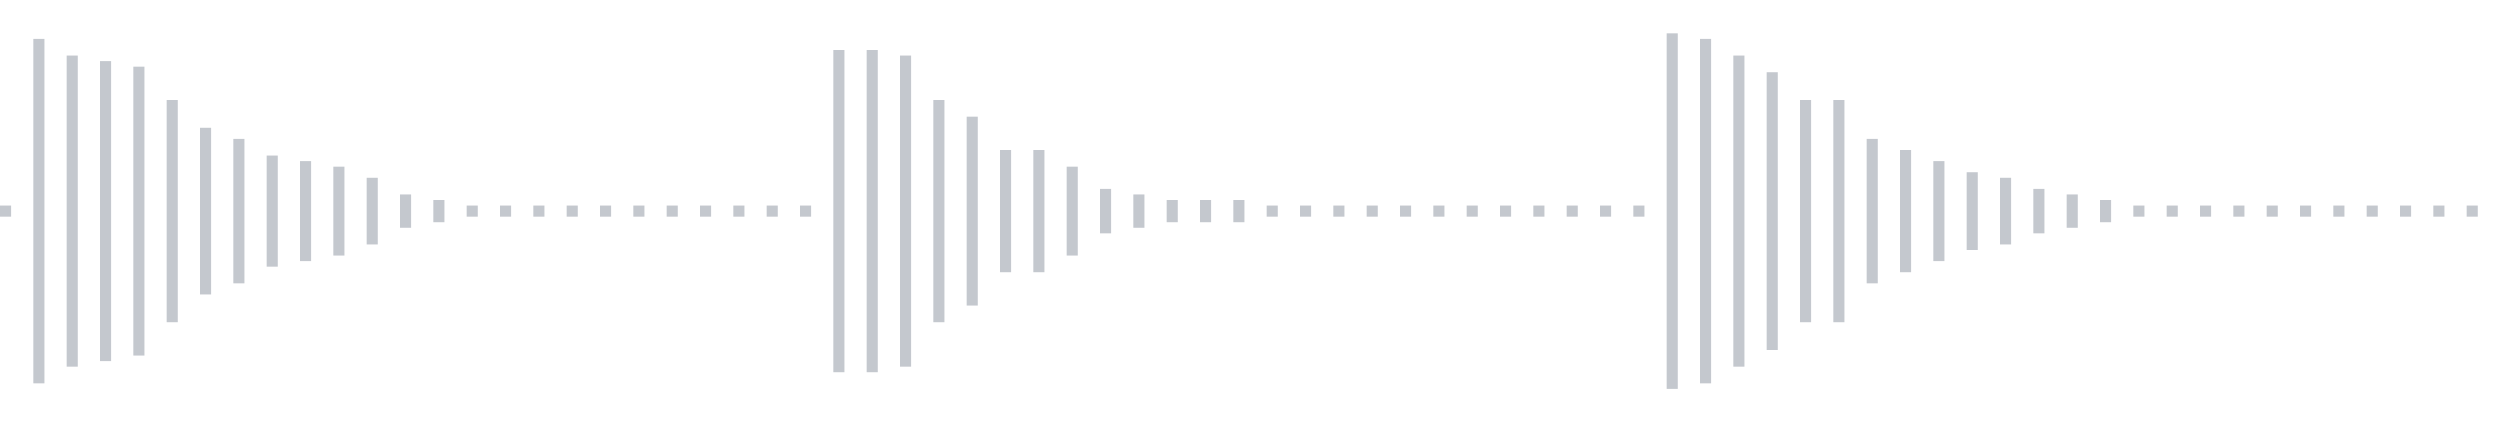 <svg xmlns="http://www.w3.org/2000/svg" xmlns:xlink="http://www.w3/org/1999/xlink" viewBox="0 0 225 38" preserveAspectRatio="none" width="100%" height="100%" fill="#C4C8CE"><g id="waveform-90ed2f14-07a5-40ac-84d3-834136b89658"><rect x="0" y="18.5" width="1" height="1"/><rect x="3" y="3.5" width="1" height="31"/><rect x="6" y="5.0" width="1" height="28"/><rect x="9" y="5.5" width="1" height="27"/><rect x="12" y="6.0" width="1" height="26"/><rect x="15" y="9.0" width="1" height="20"/><rect x="18" y="11.5" width="1" height="15"/><rect x="21" y="12.5" width="1" height="13"/><rect x="24" y="14.0" width="1" height="10"/><rect x="27" y="14.5" width="1" height="9"/><rect x="30" y="15.0" width="1" height="8"/><rect x="33" y="16.0" width="1" height="6"/><rect x="36" y="17.5" width="1" height="3"/><rect x="39" y="18.0" width="1" height="2"/><rect x="42" y="18.5" width="1" height="1"/><rect x="45" y="18.5" width="1" height="1"/><rect x="48" y="18.5" width="1" height="1"/><rect x="51" y="18.5" width="1" height="1"/><rect x="54" y="18.5" width="1" height="1"/><rect x="57" y="18.5" width="1" height="1"/><rect x="60" y="18.5" width="1" height="1"/><rect x="63" y="18.5" width="1" height="1"/><rect x="66" y="18.5" width="1" height="1"/><rect x="69" y="18.5" width="1" height="1"/><rect x="72" y="18.5" width="1" height="1"/><rect x="75" y="4.5" width="1" height="29"/><rect x="78" y="4.5" width="1" height="29"/><rect x="81" y="5.0" width="1" height="28"/><rect x="84" y="9.0" width="1" height="20"/><rect x="87" y="10.5" width="1" height="17"/><rect x="90" y="13.5" width="1" height="11"/><rect x="93" y="13.5" width="1" height="11"/><rect x="96" y="15.0" width="1" height="8"/><rect x="99" y="17.0" width="1" height="4"/><rect x="102" y="17.5" width="1" height="3"/><rect x="105" y="18.0" width="1" height="2"/><rect x="108" y="18.0" width="1" height="2"/><rect x="111" y="18.0" width="1" height="2"/><rect x="114" y="18.5" width="1" height="1"/><rect x="117" y="18.5" width="1" height="1"/><rect x="120" y="18.5" width="1" height="1"/><rect x="123" y="18.5" width="1" height="1"/><rect x="126" y="18.5" width="1" height="1"/><rect x="129" y="18.5" width="1" height="1"/><rect x="132" y="18.5" width="1" height="1"/><rect x="135" y="18.5" width="1" height="1"/><rect x="138" y="18.5" width="1" height="1"/><rect x="141" y="18.5" width="1" height="1"/><rect x="144" y="18.5" width="1" height="1"/><rect x="147" y="18.5" width="1" height="1"/><rect x="150" y="3.0" width="1" height="32"/><rect x="153" y="3.5" width="1" height="31"/><rect x="156" y="5.0" width="1" height="28"/><rect x="159" y="6.5" width="1" height="25"/><rect x="162" y="9.0" width="1" height="20"/><rect x="165" y="9.0" width="1" height="20"/><rect x="168" y="12.5" width="1" height="13"/><rect x="171" y="13.5" width="1" height="11"/><rect x="174" y="14.5" width="1" height="9"/><rect x="177" y="15.5" width="1" height="7"/><rect x="180" y="16.0" width="1" height="6"/><rect x="183" y="17.0" width="1" height="4"/><rect x="186" y="17.5" width="1" height="3"/><rect x="189" y="18.0" width="1" height="2"/><rect x="192" y="18.5" width="1" height="1"/><rect x="195" y="18.5" width="1" height="1"/><rect x="198" y="18.5" width="1" height="1"/><rect x="201" y="18.5" width="1" height="1"/><rect x="204" y="18.5" width="1" height="1"/><rect x="207" y="18.5" width="1" height="1"/><rect x="210" y="18.5" width="1" height="1"/><rect x="213" y="18.5" width="1" height="1"/><rect x="216" y="18.5" width="1" height="1"/><rect x="219" y="18.5" width="1" height="1"/><rect x="222" y="18.5" width="1" height="1"/></g></svg>
